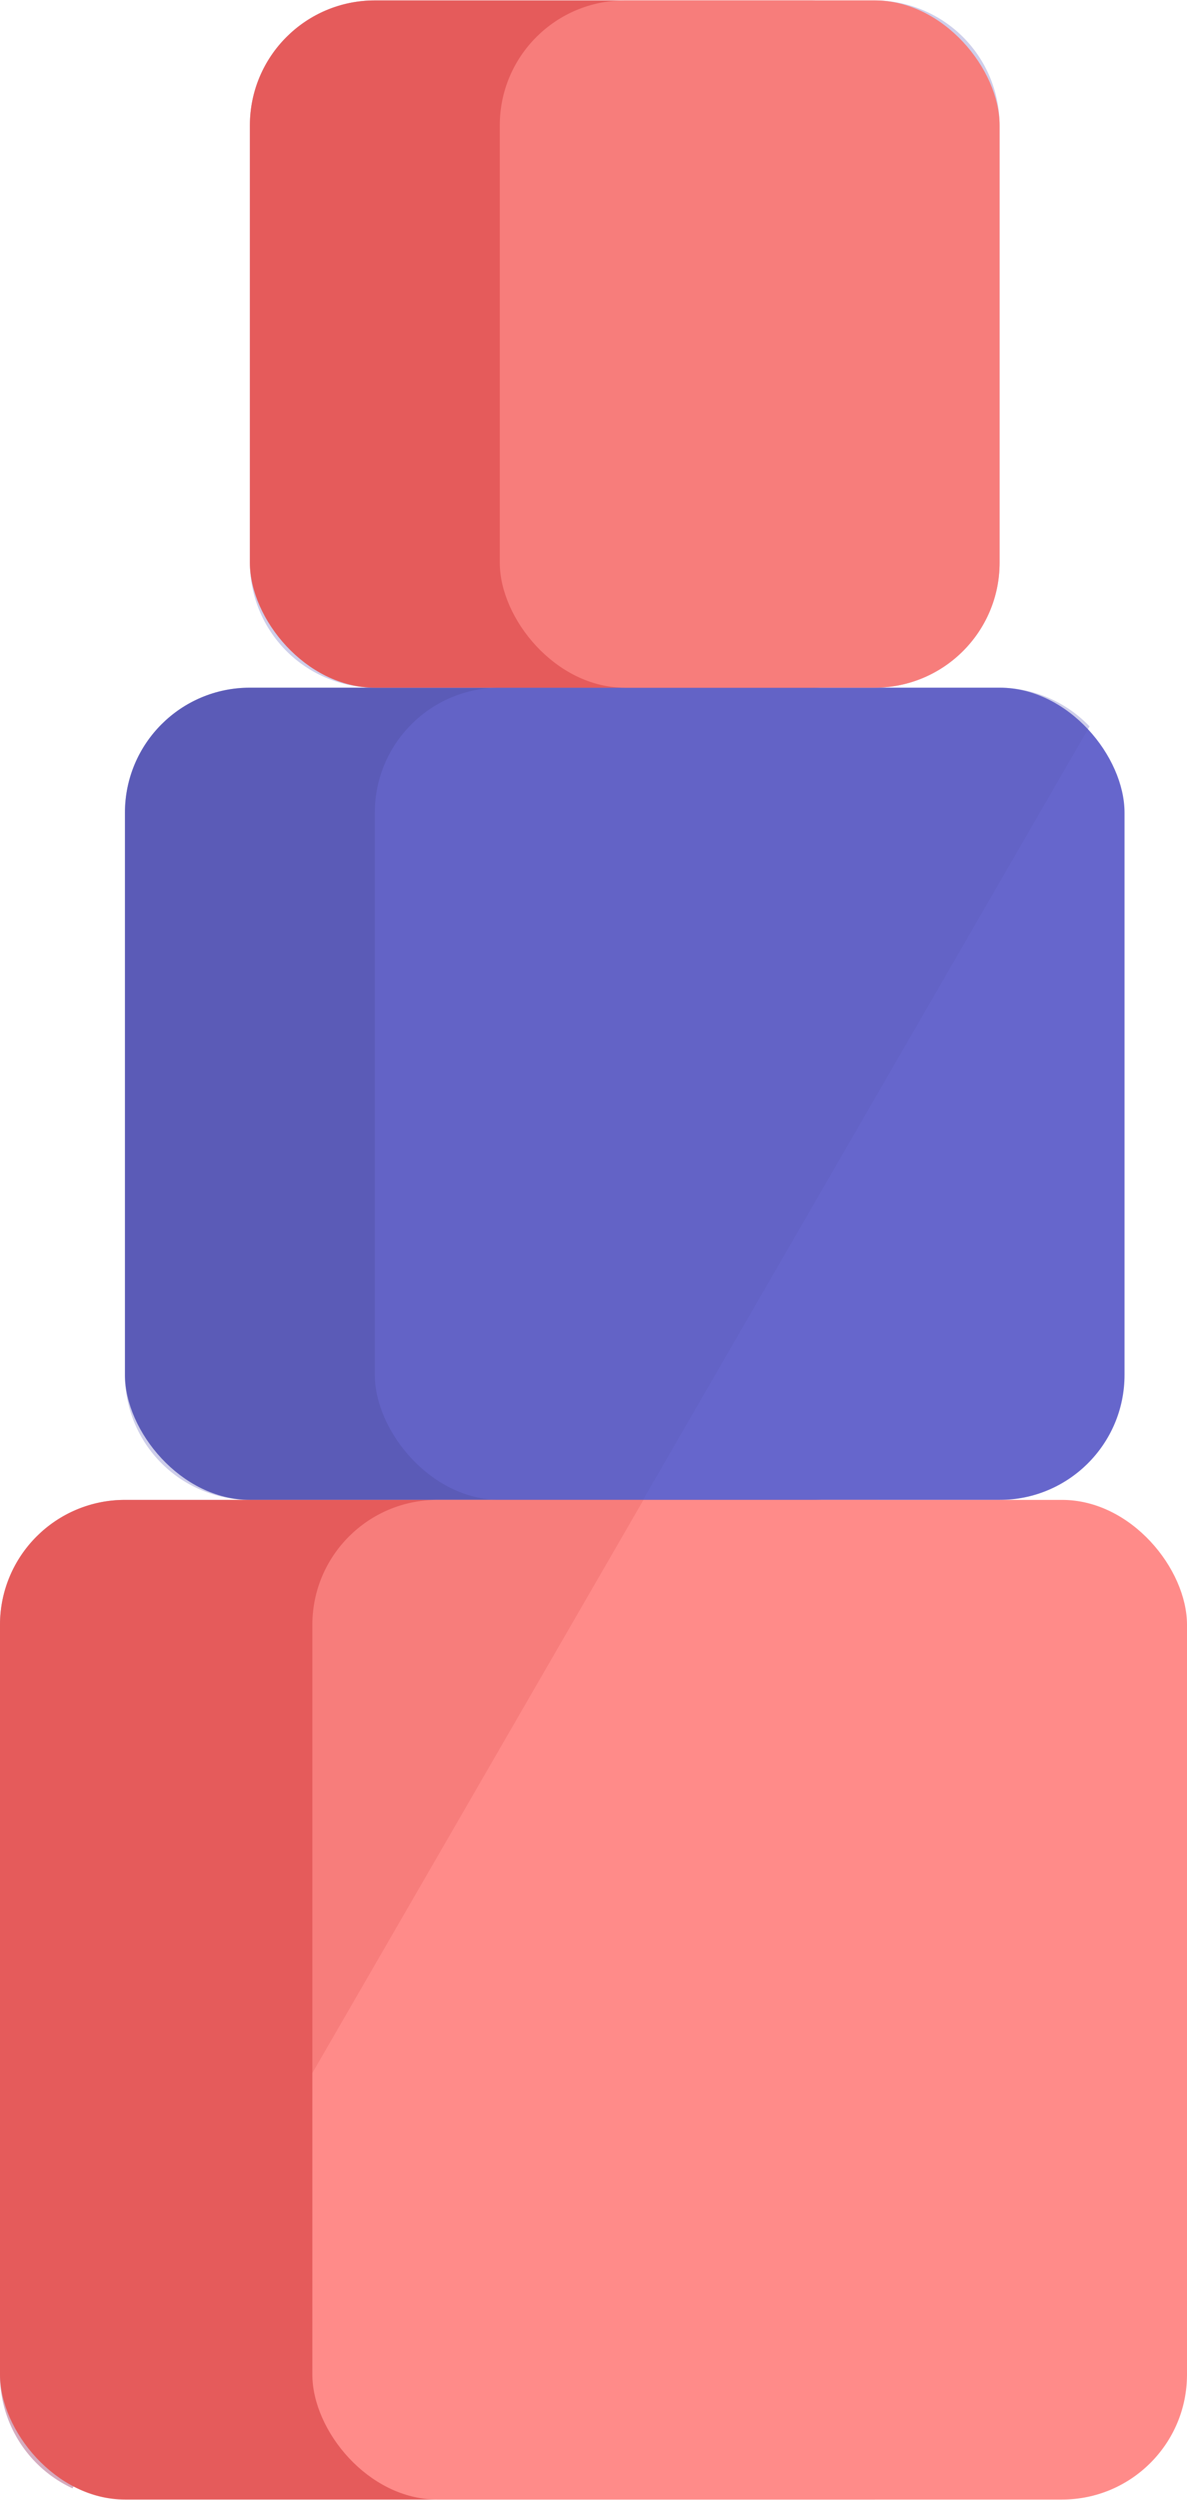 <svg
  xmlns="http://www.w3.org/2000/svg"
  width="6.7mm"
  height="14.11mm"
  viewBox="0 0 19 40"><defs><style>.a,.c{fill:#5b5bb7;}.b{fill:#66c;}.c,.f{opacity:0.3;isolation:isolate;}.d,.f{fill:#e55b5b;}.e{fill:#ff8b89;}</style></defs><rect
    class="a"
    x="2"
    y="11"
    width="13"
    height="13"
    rx="2" /><rect class="b" x="6" y="11" width="12" height="13" rx="2" /><path
    class="c"
    d="M41,16a2,2,0,0,1,2,2v7a2,2,0,0,1-2,2h2a2,2,0,0,1,1.44.62L28.16,55.82A2,2,0,0,1,27,54V42a2,2,0,0,1,2-2h2a2,2,0,0,1-2-2V29a2,2,0,0,1,2-2h2a2,2,0,0,1-2-2V18a2,2,0,0,1,2-2Z"
    transform="translate(-27 -16)" /><rect class="d" x="4" width="11" height="11" rx="2" /><rect
    class="e"
    x="8"
    width="8"
    height="11"
    rx="2" /><rect class="d" y="24" width="16" height="16" rx="2" /><rect
    class="e"
    x="5"
    y="24"
    width="14"
    height="16"
    rx="2" /><rect class="f" x="4" width="12" height="11" rx="2" /><path
    class="f"
    d="M31,40H29a2,2,0,0,0-2,2V54a2,2,0,0,0,1.16,1.82L37.3,40Z"
    transform="translate(-27 -16)" /></svg>
